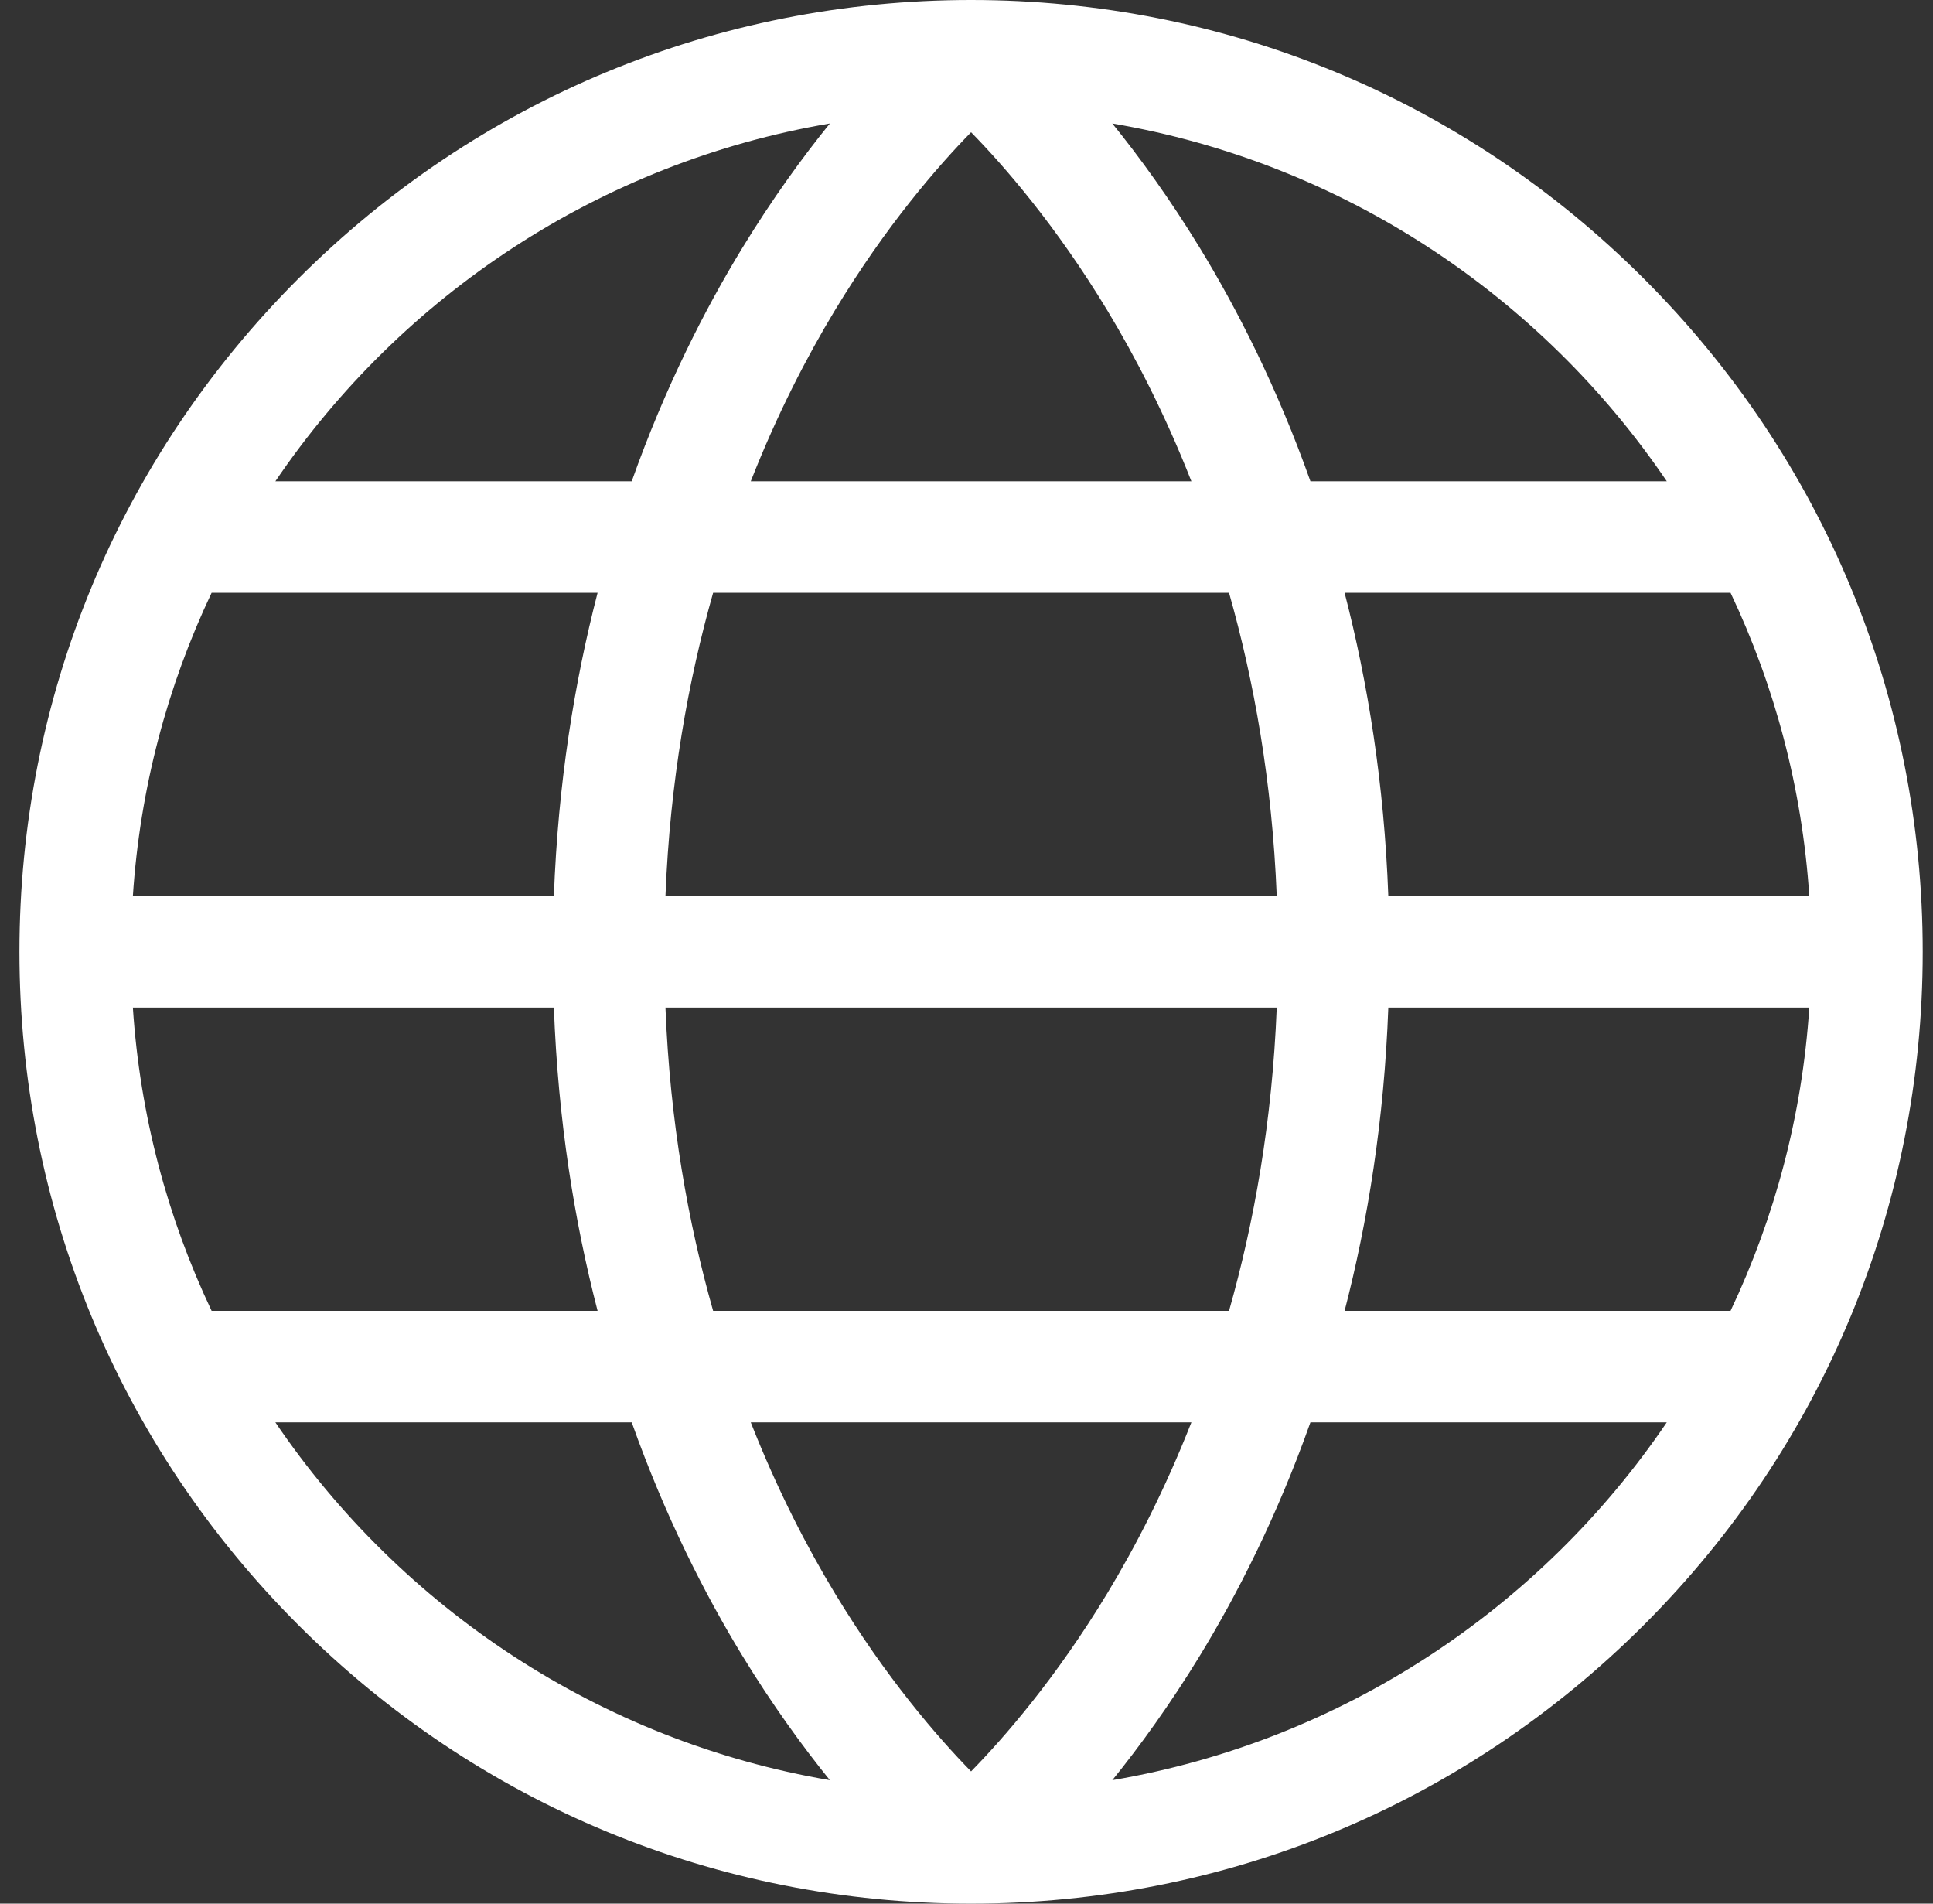 <?xml version="1.0" encoding="UTF-8"?> <svg xmlns="http://www.w3.org/2000/svg" width="65" height="64" viewBox="0 0 65 64" fill="none"><rect x="0" y="0" width="65" height="64" fill="#333333" stroke="none"/><path d="M55.282 9.373C49.238 3.329 41.202 0 32.654 0C24.107 0 16.071 3.329 10.027 9.373C3.983 15.417 0.654 23.453 0.654 32C0.654 40.547 3.983 48.584 10.027 54.627C16.071 60.671 24.107 64 32.654 64C41.202 64 49.238 60.671 55.282 54.627C61.326 48.584 64.654 40.547 64.654 32C64.654 23.453 61.326 15.417 55.282 9.373ZM60.84 30.125H46.684C46.545 26.343 45.994 22.941 45.214 19.93H58.192C59.676 23.058 60.602 26.499 60.84 30.125ZM56.048 16.18H44.065C42.934 12.995 41.591 10.374 40.35 8.341C39.336 6.681 38.321 5.286 37.403 4.151C45.136 5.466 51.81 9.933 56.048 16.18ZM42.932 33.875C42.78 37.713 42.168 41.114 41.328 44.07H23.98C23.14 41.114 22.529 37.713 22.377 33.875H42.932ZM22.377 30.125C22.529 26.287 23.14 22.886 23.98 19.93H41.328C42.168 22.886 42.779 26.287 42.932 30.125H22.377ZM32.654 4.446C33.764 5.58 35.509 7.579 37.239 10.442C38.171 11.985 39.166 13.902 40.062 16.18H25.246C26.142 13.902 27.138 11.985 28.07 10.442C29.8 7.579 31.545 5.579 32.654 4.446ZM27.906 4.151C26.988 5.286 25.972 6.681 24.959 8.341C23.717 10.374 22.375 12.995 21.243 16.18H9.26C13.499 9.932 20.172 5.466 27.906 4.151ZM7.116 19.93H20.095C19.315 22.941 18.764 26.343 18.625 30.125H4.468C4.707 26.499 5.632 23.058 7.116 19.93ZM4.468 33.875H18.625C18.764 37.657 19.315 41.059 20.095 44.07H7.116C5.632 40.942 4.707 37.501 4.468 33.875ZM9.26 47.82H21.243C22.375 51.005 23.717 53.626 24.959 55.659C25.972 57.319 26.988 58.714 27.906 59.849C20.172 58.534 13.499 54.068 9.26 47.82ZM32.654 59.554C31.544 58.42 29.8 56.421 28.07 53.558C27.138 52.015 26.142 50.098 25.246 47.82H40.062C39.166 50.098 38.171 52.015 37.239 53.558C35.509 56.421 33.764 58.42 32.654 59.554ZM37.403 59.849C38.321 58.714 39.336 57.319 40.35 55.659C41.591 53.626 42.934 51.005 44.065 47.819H56.048C51.81 54.068 45.136 58.534 37.403 59.849ZM58.192 44.07H45.214C45.994 41.059 46.545 37.657 46.684 33.875H60.84C60.602 37.501 59.676 40.942 58.192 44.07Z" fill="white"></path></svg> 